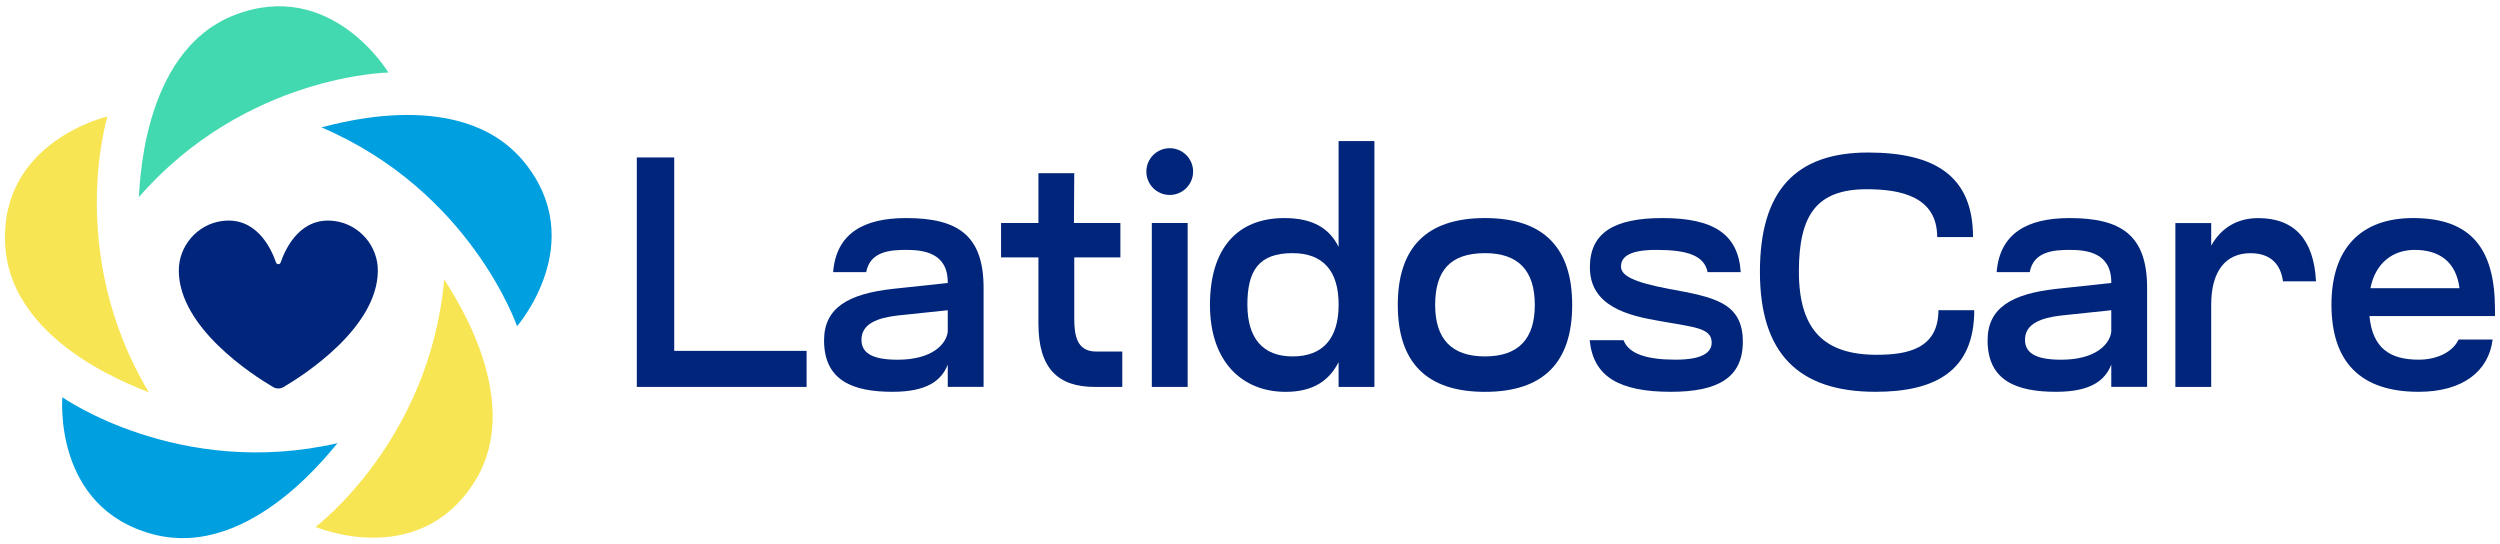 <?xml version="1.0" encoding="utf-8"?>
<!-- Generator: Adobe Illustrator 27.4.1, SVG Export Plug-In . SVG Version: 6.00 Build 0)  -->
<svg version="1.1" id="Capa_1" xmlns="http://www.w3.org/2000/svg" xmlns:xlink="http://www.w3.org/1999/xlink" x="0px" y="0px"
	 viewBox="0 0 567.95 123.67" style="enable-background:new 0 0 567.95 123.67;" xml:space="preserve">
<style type="text/css">
	.st0{fill:#00257A;}
	.st1{fill:#009FDF;}
	.st2{fill:#F8E554;}
	.st3{fill:#43D9B0;}
</style>
<g>
	<g>
		<path class="st0" d="M144.68,35.77h8.49v43.94h30.07v8.19h-38.57V35.77H144.68z"/>
		<path class="st0" d="M261.67,50.66h8.14V87.9h-8.14V50.66z"/>
		<path class="st0" d="M304.11,82.24c-2.05,4.1-5.66,6.78-12.03,6.78c-9.84,0-17.2-6.78-17.2-19.74s6.3-19.74,16.91-19.74
			c6.51,0,10.26,2.38,12.31,6.55V32.04h8.14V87.9h-8.14v-5.66H304.11z M293.64,80.97c6.93,0,10.47-4.1,10.47-11.77
			s-3.54-11.69-10.47-11.69c-7.71,0-10.26,4.02-10.26,11.69S286.92,80.97,293.64,80.97z"/>
		<path class="st0" d="M337.36,49.54c13.37,0,19.81,6.78,19.81,19.74s-6.44,19.74-19.81,19.74s-19.81-6.78-19.81-19.74
			S323.99,49.54,337.36,49.54z M337.36,80.97c7.64,0,11.32-4.02,11.32-11.69c0-7.75-3.68-11.77-11.32-11.77
			c-7.93,0-11.32,4.02-11.32,11.77C326.04,76.95,329.72,80.97,337.36,80.97z"/>
		<path class="st0" d="M399.82,61.76c0-18.32,8-27.11,24.56-27.11c15.21,0,23.85,5.36,23.85,19.21h-8.14
			c0-9.16-8.21-10.87-15.99-10.87c-11.25,0-15.43,5.66-15.43,18.69c0,13.26,5.73,18.92,17.69,18.92c6.79,0,14.01-1.27,14.01-10.13
			h8.14c0,13.85-8.92,18.54-22.43,18.54C408.38,89.02,399.82,80.08,399.82,61.76z"/>
		<g>
			<circle class="st0" cx="265.74" cy="38.98" r="5.31"/>
		</g>
		<path class="st0" d="M470.16,49.54c-9.66,0-15.86,3.5-16.56,12.29h7.51c0.87-4.7,5.42-5.06,9.05-5.06c3.89,0,9.48,0.6,9.48,7.37
			v0.15l-12.53,1.34c-9.98,1.12-15.57,4.24-15.57,11.69c0,9.23,6.65,11.69,15.57,11.69c7.78,0,11.11-2.53,12.53-6.18v5.06h8.14
			V65.41C487.78,53.49,481.98,49.54,470.16,49.54z M479.64,75.39c-0.35,2.76-3.47,6.33-11.39,6.33c-6.09,0-8.21-1.71-8.21-4.54
			c0-3.65,3.68-4.99,8.28-5.51l11.32-1.19V75.39z"/>
		<path class="st0" d="M518.65,63.92h7.5c-0.49-9.66-5.04-14.37-13.12-14.37c-4.88,0-8.49,2.31-10.69,6.26v-5.14h-8.14V87.9h8.14
			V69.21c0-7.67,3.33-11.69,8.92-11.69C515.83,57.51,518.14,60.06,518.65,63.92z"/>
		<path class="st0" d="M548.2,49.54c-11.96,0-18.54,7-18.54,19.66c0,12.96,6.51,19.81,19.81,19.81c10.1,0,15.93-4.74,16.8-11.88
			h-7.74c-1.16,2.63-4.6,4.58-9.06,4.58c-6.44,0-10.47-2.53-11.18-9.9h28.52v-1.49C566.81,56.62,561.51,49.54,548.2,49.54z
			 M538.51,65.48c1.13-5.73,5.09-8.71,10.05-8.71c5.52,0,9.41,2.61,10.19,8.71H538.51z"/>
		<path class="st0" d="M205.83,49.54c-9.66,0-15.86,3.5-16.56,12.29h7.51c0.87-4.7,5.42-5.06,9.05-5.06c3.89,0,9.48,0.6,9.48,7.37
			v0.15l-12.53,1.34c-9.98,1.12-15.57,4.24-15.57,11.69c0,9.23,6.65,11.69,15.57,11.69c7.78,0,11.11-2.53,12.53-6.18v5.06h8.14
			V65.41C223.45,53.49,217.65,49.54,205.83,49.54z M215.31,75.39c-0.35,2.76-3.47,6.33-11.39,6.33c-6.09,0-8.21-1.71-8.21-4.54
			c0-3.65,3.68-4.99,8.28-5.51l11.32-1.19V75.39z"/>
		<path class="st0" d="M248.72,87.9c-8.35,0-12.81-4.17-12.81-14.37V58.48h-8.49v-7.82h8.49V39.34h8.14l-0.07,11.32h10.55v7.82
			h-10.48v13.93c0,3.87,0.64,7.45,4.95,7.45h5.96v8.04H248.72z"/>
		<path class="st0" d="M379.16,65.63c-7.93-1.49-10.9-2.98-10.9-5.06c0-1.86,1.27-3.8,8-3.8c6.9,0,10.9,1.19,11.68,5.06h7.52
			c-0.56-8.61-6.12-12.29-17.78-12.29c-10.9,0-16.49,3.28-16.49,11.17c0,8.86,8.56,11.02,16.28,12.29
			c7.43,1.34,11.39,1.49,11.39,4.84c0,2.31-2.26,3.87-8.21,3.87c-6.14,0-10.57-1.16-11.81-4.42h-7.69
			c0.8,8.2,6.58,11.72,18.44,11.72c10.69,0,16.35-3.2,16.35-11.39C395.93,68.61,389.2,67.49,379.16,65.63z"/>
	</g>
	<g>
		<g>
			<g>
				<path class="st1" d="M14.17,90.25c0,0,26.54,18.68,62.56,10.42c-0.17-0.35-19.18,26.75-41.98,20.7S14.17,90.25,14.17,90.25z"/>
			</g>
			<g>
				<path class="st2" d="M24.41,26.46c0,0-9.56,31.01,9.43,62.72c0.28-0.27-31.36-9.97-32.66-33.53S24.41,26.46,24.41,26.46z"/>
			</g>
			<g>
				<path class="st3" d="M88.24,16.48c0,0-32.45,0.49-56.74,28.35c0.34,0.18-0.21-32.91,21.8-41.42S88.24,16.48,88.24,16.48z"/>
			</g>
			<g>
				<path class="st1" d="M117.46,74.11c0,0-10.49-30.71-44.49-45.2c-0.07,0.38,31.23-10.37,46.13,7.93S117.46,74.11,117.46,74.11z"
					/>
			</g>
			<g>
				<path class="st2" d="M71.68,119.7c0,0,25.96-19.47,29.24-56.28c-0.39,0.05,19.51,26.5,6.71,46.32S71.68,119.7,71.68,119.7z"/>
			</g>
		</g>
		<path class="st0" d="M76.14,50.23c-7.77-1.12-11.2,5.98-12.39,9.41c-0.17,0.5-0.87,0.5-1.04,0c-1.19-3.43-4.62-10.53-12.39-9.41
			c-5.56,0.8-9.74,5.69-9.7,11.3c0.1,12.94,16.75,23.65,21.41,26.39c0.74,0.44,1.65,0.44,2.4,0c4.66-2.74,21.31-13.45,21.41-26.39
			C85.88,55.92,81.7,51.03,76.14,50.23z"/>
	</g>
</g>
</svg>
